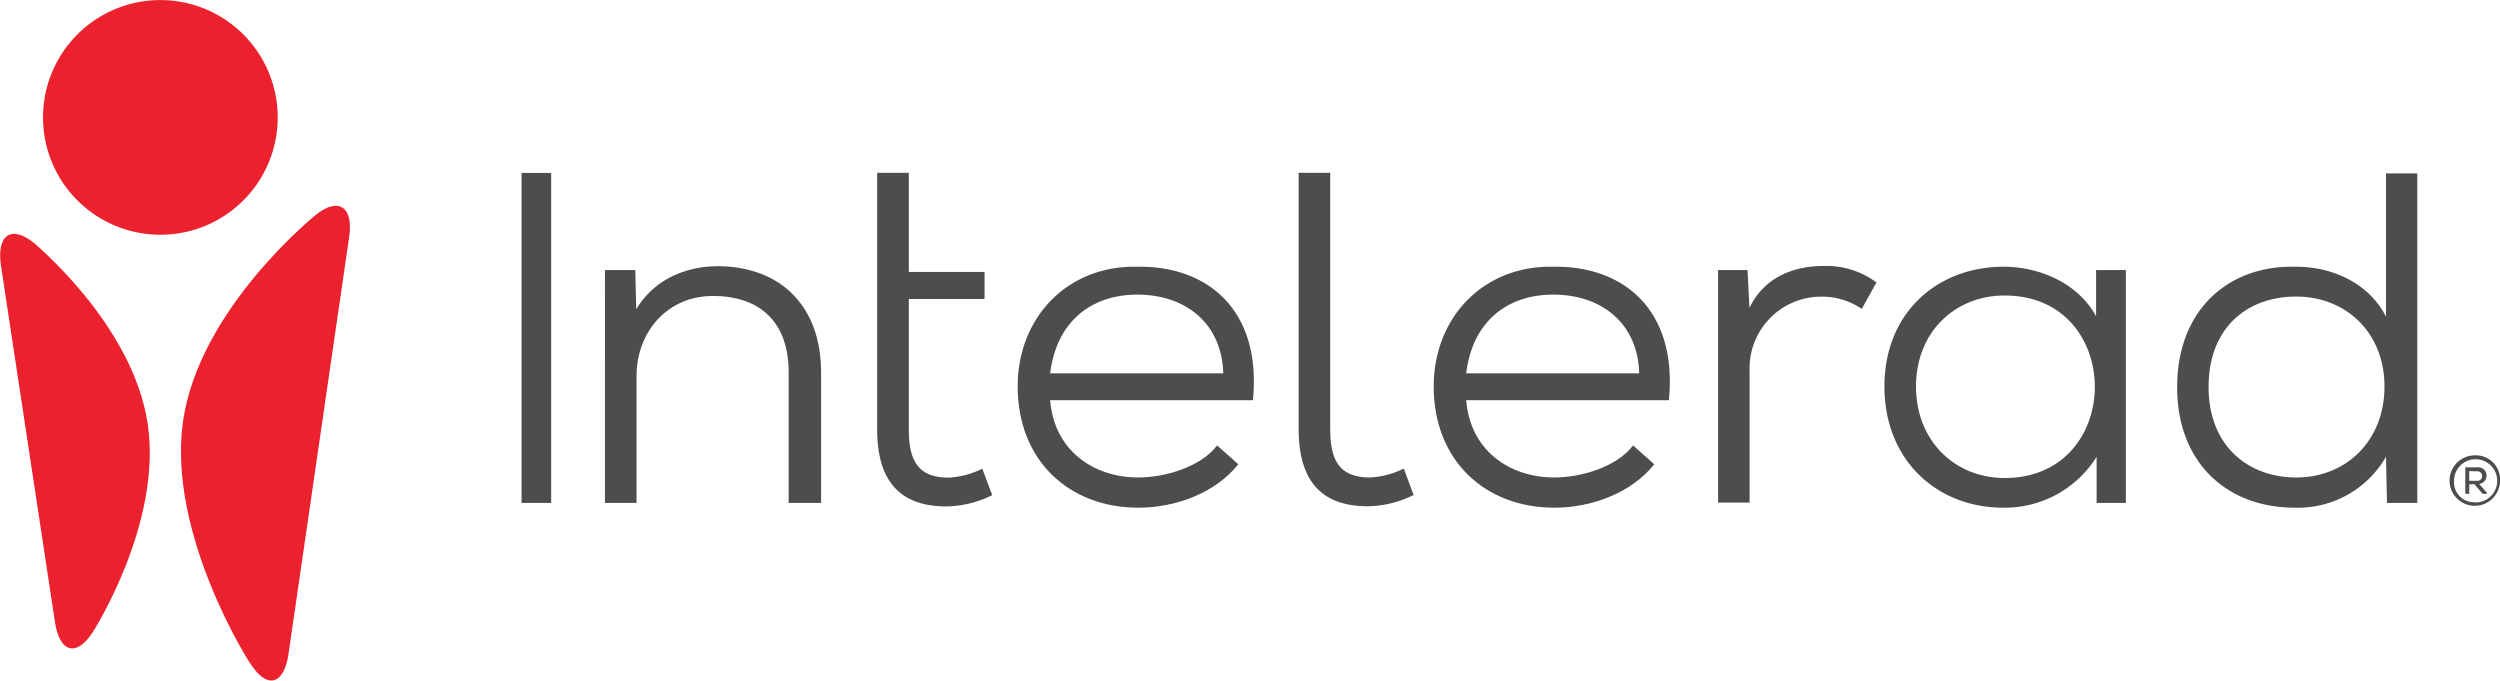 <?xml version="1.0" encoding="UTF-8"?> <svg xmlns="http://www.w3.org/2000/svg" id="6bee89be-39e1-4b7d-8cff-3e94aa939f75" data-name="Layer 1" viewBox="0 0 330.02 89.91"><title>Intelerad_logo-no_tagline</title><path d="M227.56,416.92V399.69c0-6.66-3.8-10.09-10-10.09-6,0-10.08,4.73-10.08,10.58v16.74h-4.17V386.18h4l.13,5.17c3.67-6.1,11.26-6.54,16.18-4.79s8.22,6.28,8.22,13.07v17.29Z" transform="translate(-123.45 -350.53)" fill="#4d4d4d"></path><path d="M243.42,373.34v13.09h10V390h-10v17.17c0,3.93,1.05,6.41,5.22,6.41a11.12,11.12,0,0,0,4.48-1.18l1.31,3.49a14,14,0,0,1-5.91,1.49c-6.67.06-9.28-3.8-9.28-10.21V373.34Z" transform="translate(-123.45 -350.53)" fill="#4d4d4d"></path><path d="M299.05,373.34v33.81c0,3.93,1.06,6.41,5.23,6.41a11.08,11.08,0,0,0,4.48-1.18l1.3,3.49a13.89,13.89,0,0,1-5.91,1.49c-6.65.06-9.27-3.8-9.27-10.21V373.34Z" transform="translate(-123.45 -350.53)" fill="#4d4d4d"></path><path d="M262.08,403.36c.5,6.47,5.54,10.2,11.64,10.2,3.61,0,8.28-1.43,10.4-4.23l2.8,2.49c-3.05,3.8-8.28,5.73-13.2,5.73-9.14,0-15.93-6.23-15.93-16,0-9.15,6.6-16,15.75-15.81,9.14-.18,16.49,5.55,15.31,17.62Zm22.85-3.55c-.19-6.72-5.11-10.39-11.33-10.39s-10.7,3.67-11.52,10.39Z" transform="translate(-123.45 -350.53)" fill="#4d4d4d"></path><path d="M317,403.36c.5,6.47,5.54,10.2,11.64,10.2,3.61,0,8.28-1.43,10.39-4.23l2.8,2.49c-3.05,3.8-8.28,5.73-13.19,5.73-9.15,0-15.93-6.23-15.93-16,0-9.15,6.6-16,15.74-15.81,9.15-.18,16.49,5.55,15.31,17.62Zm22.84-3.55c-.19-6.72-5.1-10.39-11.33-10.39s-10.7,3.67-11.51,10.39Z" transform="translate(-123.45 -350.53)" fill="#4d4d4d"></path><path d="M354.14,386.18l.25,5c2-4.17,6-5.54,9.77-5.54a11.07,11.07,0,0,1,7,2.18l-1.94,3.49a9.27,9.27,0,0,0-5.28-1.62,9.46,9.46,0,0,0-9.53,9.71v17.48h-4.16V386.18Z" transform="translate(-123.45 -350.53)" fill="#4d4d4d"></path><path d="M400.15,386.18h3.93v30.74h-3.86v-6.09a14.3,14.3,0,0,1-12.33,6.72c-8.71,0-15.68-6.23-15.68-16s7-15.81,15.75-15.81c4.72,0,9.83,2.18,12.19,6.54Zm-23.77,15.37c0,7.22,5.17,12.08,11.7,12.08,15.87,0,15.87-24.09,0-24.09C381.55,389.54,376.38,394.33,376.38,401.55Z" transform="translate(-123.45 -350.53)" fill="#4d4d4d"></path><path d="M442.55,373.42v43.5h-4l-.13-6.09a13.42,13.42,0,0,1-12.06,6.72c-8.72,0-15.51-5.73-15.51-15.93s6.79-16.06,15.51-15.88c4.79-.06,9.76,2.06,12.06,6.6V373.42ZM415,401.62c0,7.71,5.16,11.94,11.57,11.94,6.6,0,11.65-4.85,11.65-12s-5.11-11.88-11.65-11.88S415,393.84,415,401.62Z" transform="translate(-123.45 -350.53)" fill="#4d4d4d"></path><path d="M196.21,373.36v43.56H192.3V373.36Z" transform="translate(-123.45 -350.53)" fill="#4d4d4d"></path><path d="M453.47,414a3.33,3.33,0,1,1-3.32-3.36A3.18,3.18,0,0,1,453.47,414Zm-3.32,2.85A2.85,2.85,0,1,0,447.4,414,2.65,2.65,0,0,0,450.15,416.83Zm1.61-1.24v.11h-.58l-1.08-1.26h-.69v1.26h-.52v-3.5h1.58a1.1,1.1,0,0,1,.25,2.19Zm-2.35-2.89V414h1a.63.63,0,1,0,0-1.25Z" transform="translate(-123.45 -350.53)" fill="#4d4d4d"></path><path d="M142.94,406.43c2,13.18-7.24,27.54-7.24,27.54-2.15,3.34-4.4,2.73-5-1.36l-7.12-47c-.61-4.09,1.35-5.42,4.37-3C127.93,382.66,140.94,393.27,142.94,406.43Z" transform="translate(-123.45 -350.53)" fill="#eb212e"></path><path d="M147.62,406.09c2.16-14.88,17.54-27.21,17.54-27.21,3-2.41,5-1,4.37,3l-8,55c-.59,4.08-2.84,4.66-5,1.29C156.5,438.25,145.45,421,147.62,406.09Z" transform="translate(-123.45 -350.53)" fill="#eb212e"></path><path d="M160.09,365.26a15.49,15.49,0,1,0-14.71,16.24A15.48,15.48,0,0,0,160.09,365.26Z" transform="translate(-123.45 -350.53)" fill="#eb212e"></path></svg> 